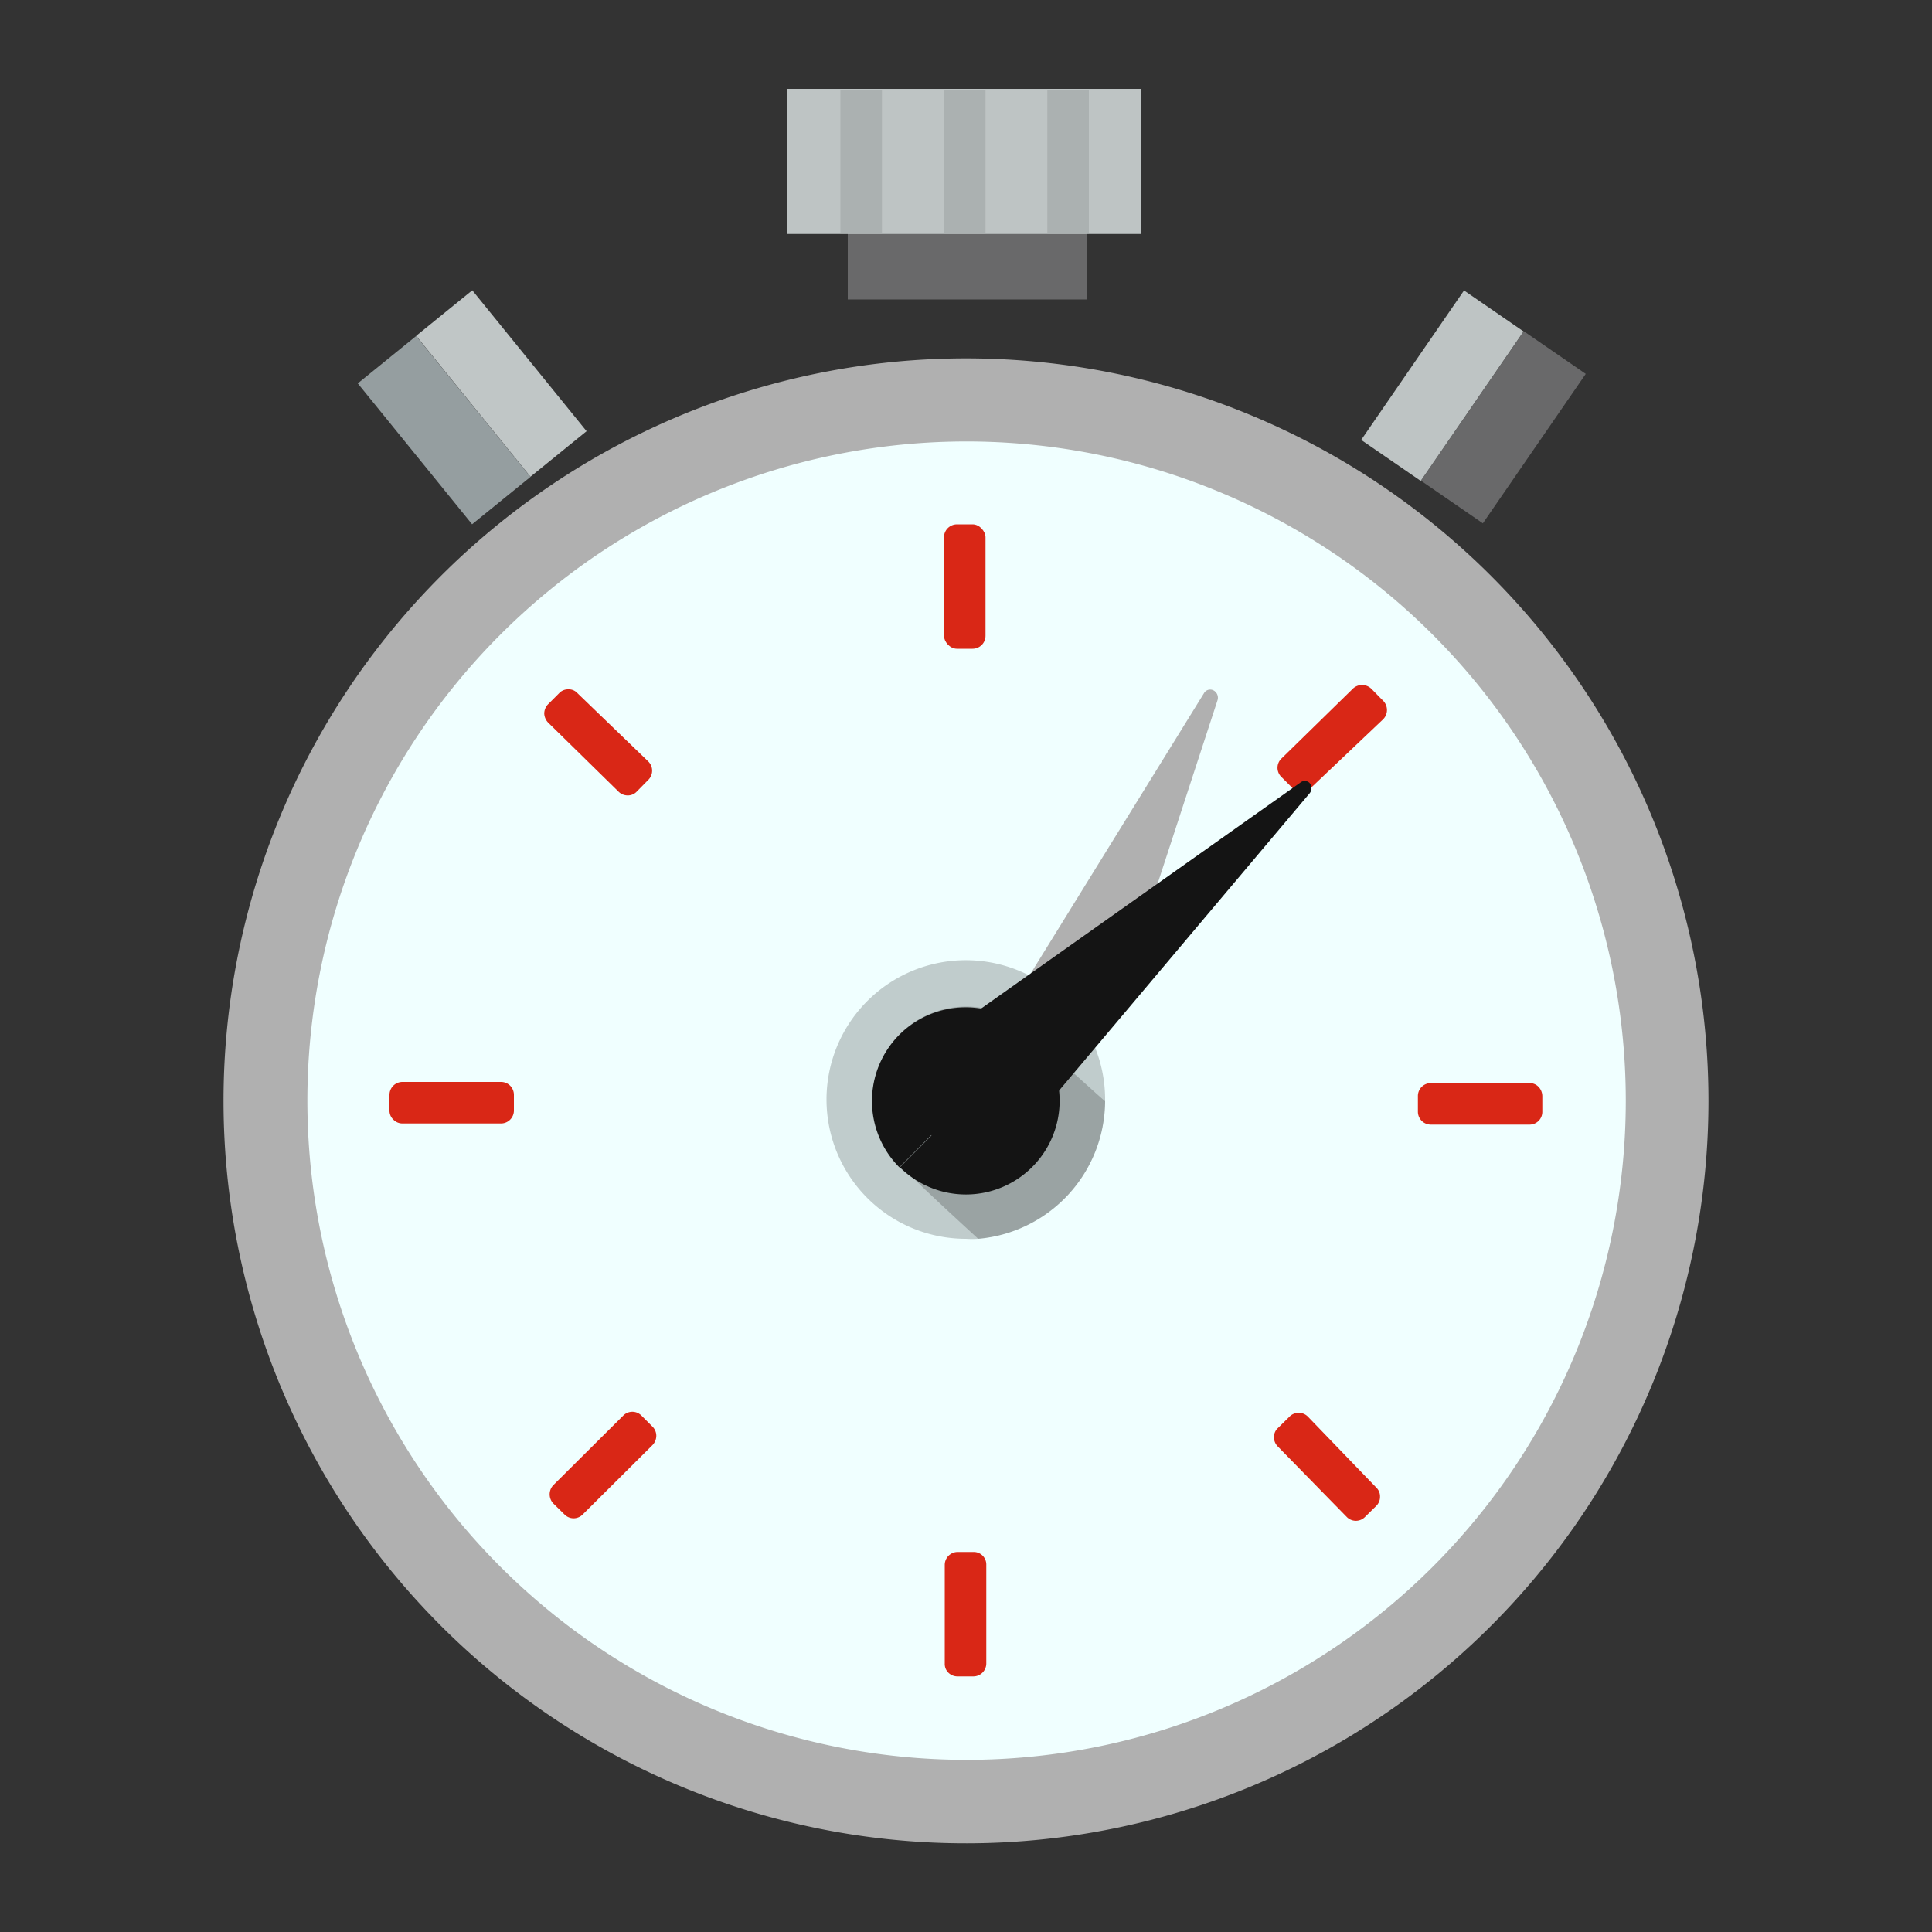 <svg id="Layer_1" data-name="Layer 1" xmlns="http://www.w3.org/2000/svg" viewBox="0 0 100 100"><rect x="0" y="0" width="100" height="100" fill="#333333" stroke="none"/><defs><style>.cls-1{fill:#959ea0;}.cls-2{fill:#c0c6c6;}.cls-3{fill:#69696a;}.cls-4{fill:#bec4c4;}.cls-5{fill:#b0b0b0;}.cls-6{fill:azure;}.cls-7{opacity:0.2;}.cls-8{fill:#d92716;}.cls-9{opacity:0.1;}.cls-10{fill:#141414;}</style></defs><rect class="cls-1" x="21.04" y="17.57" width="3.89" height="9.39" transform="translate(-8.89 19.46) rotate(-39.06)"/><rect class="cls-2" x="24.08" y="15.16" width="3.74" height="9.39" transform="translate(-6.71 20.78) rotate(-39.05)"/><rect class="cls-3" x="73.12" y="20.18" width="9.39" height="3.89" transform="translate(15.46 73.66) rotate(-55.45)"/><rect class="cls-4" x="69.97" y="18.09" width="9.39" height="3.74" transform="translate(15.89 70.16) rotate(-55.47)"/><rect class="cls-3" x="43.88" y="10.8" width="12.4" height="4.7"/><path class="cls-5" d="M88.43,57A38.43,38.43,0,1,1,50,18.55,38.43,38.43,0,0,1,88.43,57Z"/><path class="cls-6" d="M84.15,57A34.12,34.12,0,1,1,50,22.85,34.13,34.13,0,0,1,84.15,57Z"/><path class="cls-7" d="M57.2,57v0a7.19,7.19,0,0,1-6.57,7.12,4.44,4.44,0,0,1-.63,0A7.21,7.21,0,1,1,57.2,57Z"/><rect class="cls-8" x="48.86" y="27.14" width="2.15" height="6.44" rx="0.67"/><path class="cls-8" d="M67.84,40.79a.66.66,0,0,1-.94,0l-.58-.58a.66.66,0,0,1,0-.94L70,35.67a.69.69,0,0,1,1,0l.57.58a.68.68,0,0,1,0,1Z"/><path class="cls-8" d="M74.05,58.21a.67.67,0,0,1-.66-.67v-.82a.67.67,0,0,1,.68-.66l5.1,0a.63.63,0,0,1,.47.2.7.7,0,0,1,.19.47v.82a.66.66,0,0,1-.67.66Z"/><path class="cls-8" d="M66.13,74.86a.67.67,0,0,1-.19-.47.63.63,0,0,1,.2-.47l.58-.57a.67.67,0,0,1,1,0L71.24,77a.63.63,0,0,1,.19.48.65.65,0,0,1-.2.47l-.58.57a.66.66,0,0,1-.94,0Z"/><path class="cls-8" d="M48.9,81a.67.67,0,0,1,.67-.67h.81a.65.65,0,0,1,.67.67l0,5.1a.67.67,0,0,1-.67.67h-.82a.67.67,0,0,1-.47-.19.63.63,0,0,1-.19-.48Z"/><path class="cls-8" d="M32.26,73.27a.66.66,0,0,1,.94,0l.58.58a.67.67,0,0,1,.19.47.7.7,0,0,1-.19.47l-3.62,3.6a.66.66,0,0,1-.94,0l-.58-.57a.69.69,0,0,1,0-.95Z"/><path class="cls-8" d="M25.93,56a.67.67,0,0,1,.47.19.67.67,0,0,1,.2.48v.81a.67.67,0,0,1-.66.67l-5.11,0a.65.65,0,0,1-.47-.2.63.63,0,0,1-.2-.47v-.81a.67.67,0,0,1,.67-.67Z"/><path class="cls-8" d="M33.53,39.39a.67.67,0,0,1,0,1l-.57.58a.63.63,0,0,1-.47.2.67.67,0,0,1-.47-.19l-3.65-3.58a.72.72,0,0,1-.2-.47.7.7,0,0,1,.19-.47l.58-.58a.63.63,0,0,1,.47-.2.6.6,0,0,1,.47.19Z"/><rect class="cls-4" x="40.76" y="4.6" width="18.31" height="7.51"/><rect class="cls-9" x="43.5" y="4.66" width="2.15" height="7.4"/><rect class="cls-9" x="48.86" y="4.66" width="2.15" height="7.4"/><rect class="cls-9" x="54.21" y="4.66" width="2.15" height="7.4"/><path class="cls-7" d="M57.2,57a7.19,7.19,0,0,1-6.57,7.12h0c-.13-.12-3.27-3-3.38-3.18a4.73,4.73,0,0,1-.66-.54,4.85,4.85,0,1,1,6.84-6.89c.12.12.23.26.35.39S57.06,56.9,57.2,57Z"/><path class="cls-10" d="M46.55,53.56a4.86,4.86,0,0,0,0,6.86l6.83-6.89A4.85,4.85,0,0,0,46.55,53.56Z"/><path class="cls-10" d="M53.41,53.53l-6.83,6.89a4.85,4.85,0,1,0,6.83-6.89Z"/><path class="cls-5" d="M58,51.61l-9.5,6.62L62.33,35.86a.37.37,0,0,1,.45-.14h0a.43.43,0,0,1,.24.52"/><path class="cls-10" d="M50.44,61.64l-4.6-5.94L67.3,40.51a.36.36,0,0,1,.47,0l0,0a.42.42,0,0,1,0,.57"/></svg>